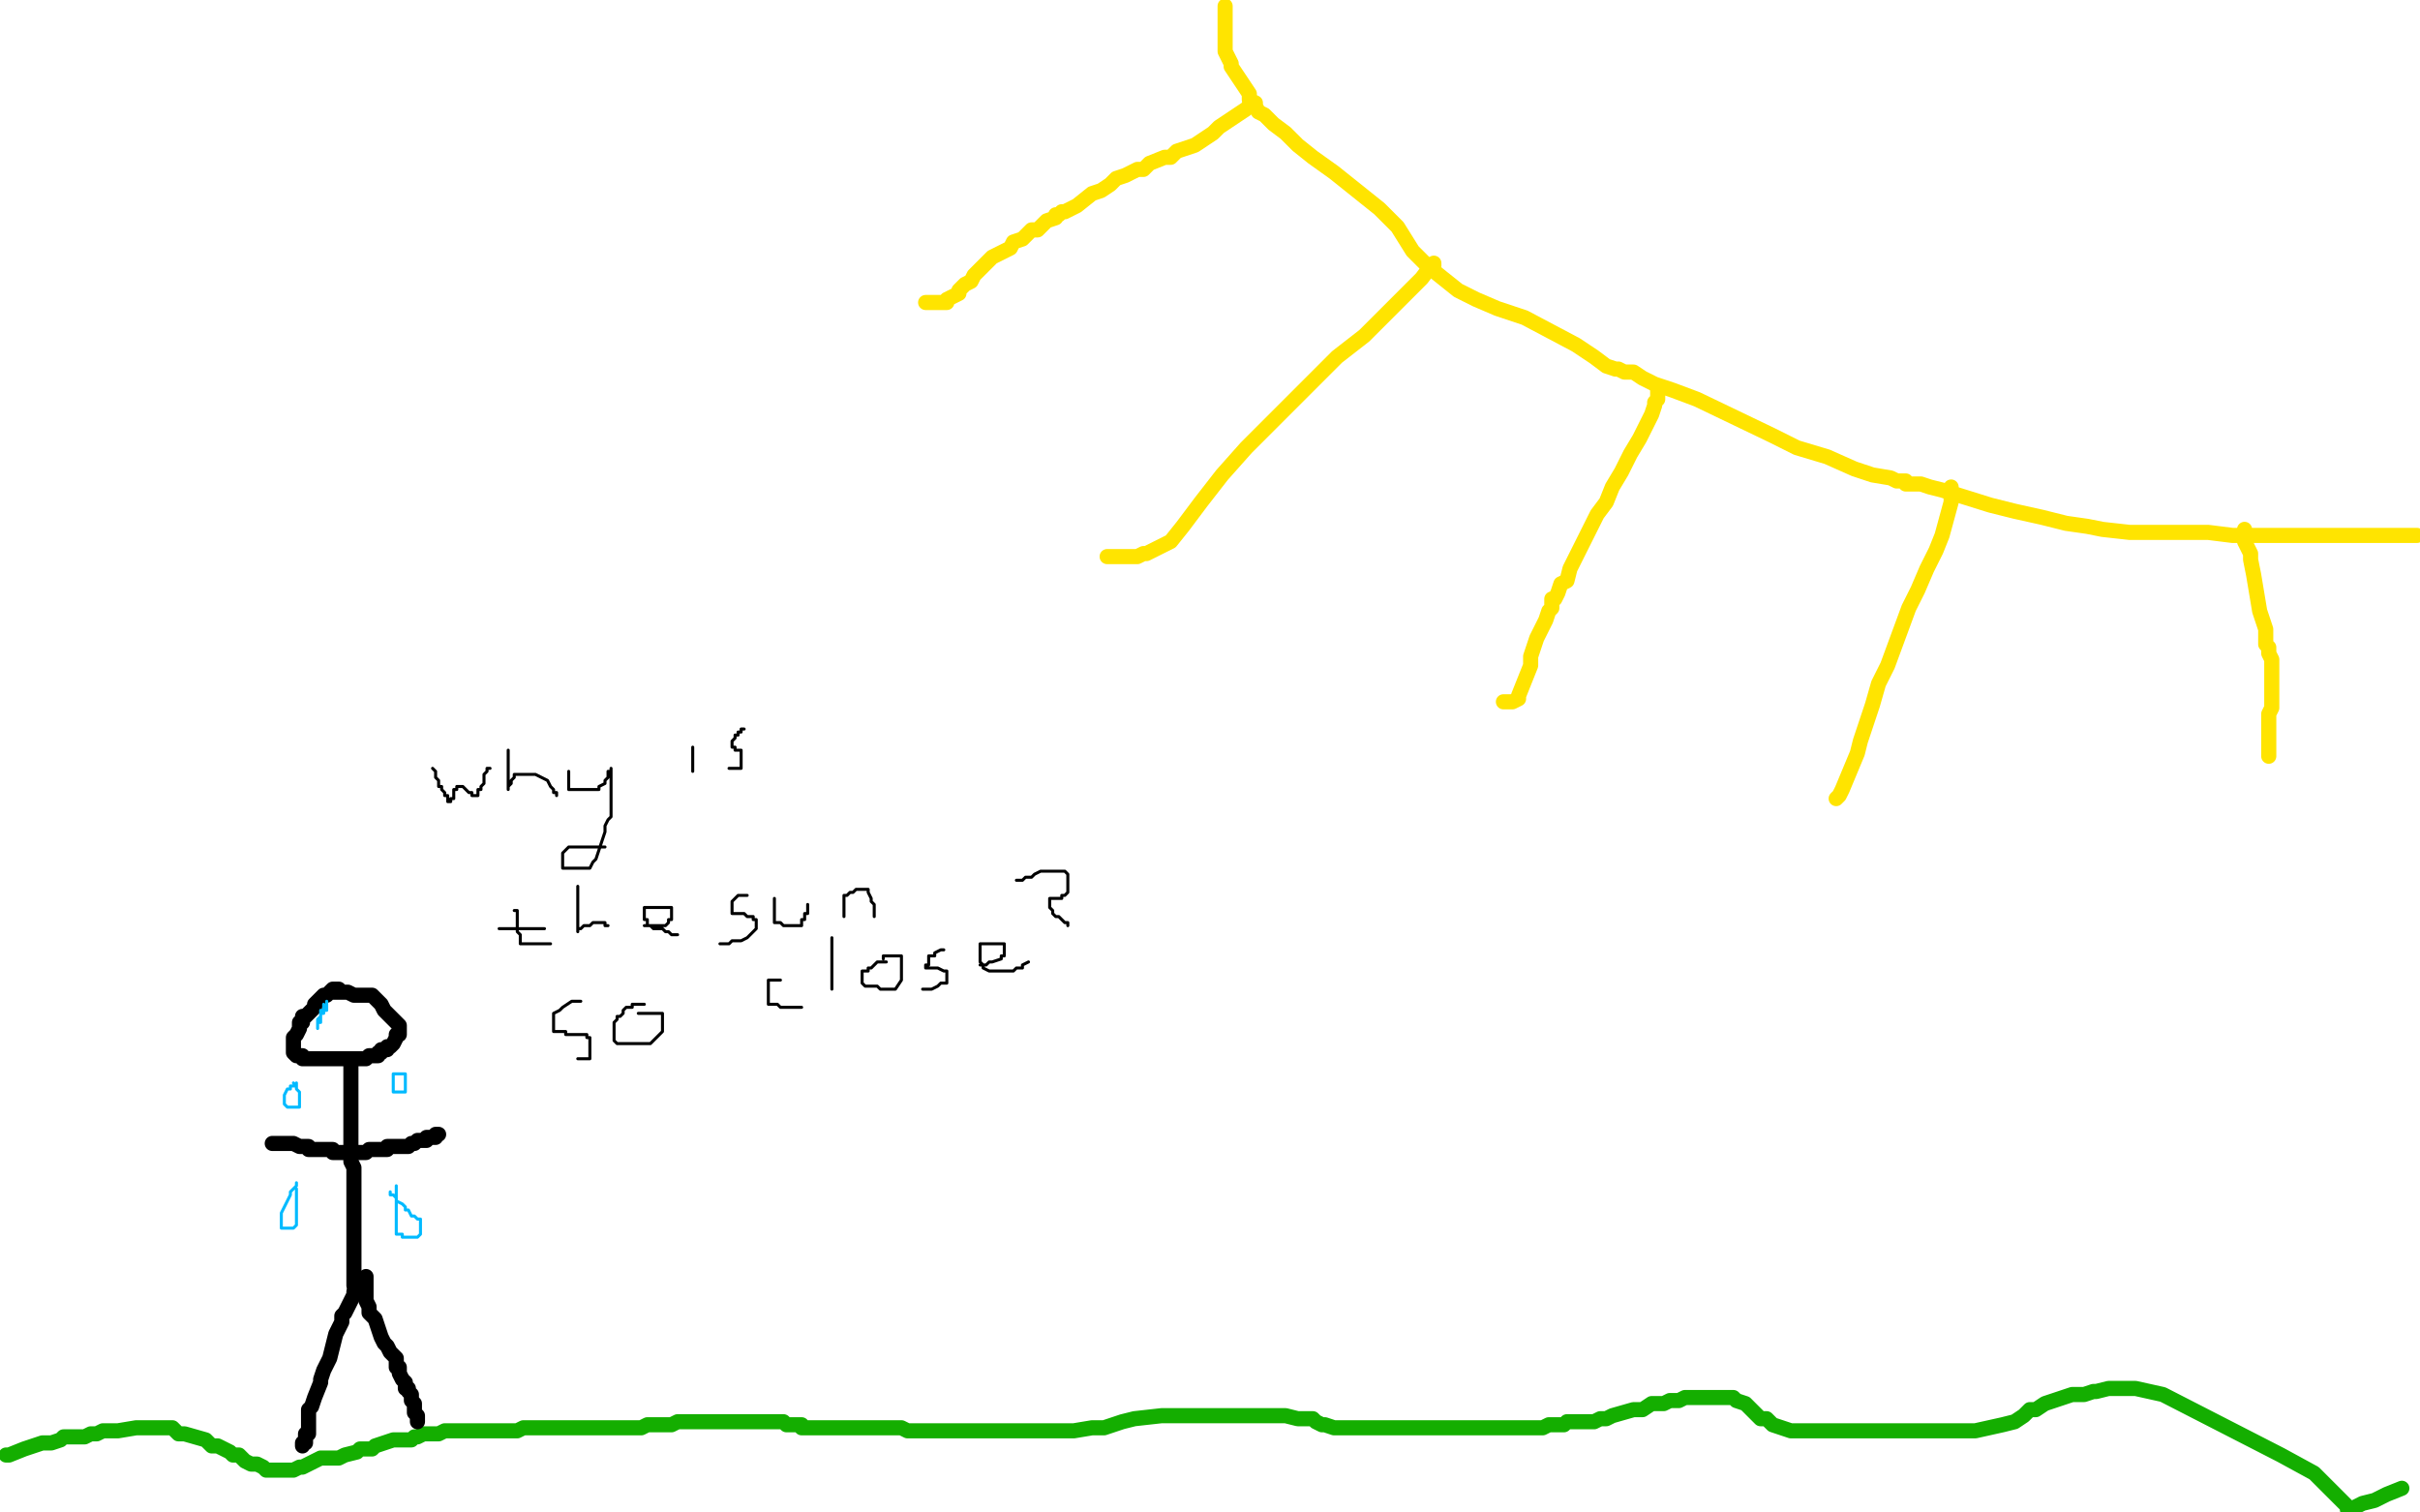 <?xml version="1.0" standalone="no"?>
<!DOCTYPE svg PUBLIC "-//W3C//DTD SVG 1.1//EN"
"http://www.w3.org/Graphics/SVG/1.1/DTD/svg11.dtd">

<svg width="800" height="500" version="1.1" xmlns="http://www.w3.org/2000/svg" xmlns:xlink="http://www.w3.org/1999/xlink" style="stroke-antialiasing: false"><desc>This SVG has been created on https://colorillo.com/</desc><rect x='0' y='0' width='800' height='500' style='fill: rgb(255,255,255); stroke-width:0' /><polyline points="405,2 405,3 405,3 405,4 405,4 405,5 405,5 405,6 405,6 405,7 405,7 405,9 405,9 405,10 405,11 405,12 405,16 405,17 406,19 407,21 407,22 409,25 413,31 413,33 415,34 415,35 416,37 418,38 421,41 425,44 429,48 434,52 441,57 456,69 462,75 467,83 472,88 477,92 482,96 488,99 495,102 504,105 521,114 527,118 531,121 534,122 535,122 537,123 540,123 543,125 547,127 553,129 561,132 586,144 594,148 604,151 613,155 619,157 625,158 627,159 630,159 630,160 632,160 635,160 638,161 642,162 658,167 666,169 675,171 683,173 690,174 695,175 704,176 705,176 706,176 708,176 709,176 711,176 720,176 725,176 730,176 738,177 747,177 767,177 776,177 781,177 784,177 787,177 788,177 789,177 790,177 791,177 794,177 798,177 799,177" style="fill: none; stroke: #ffe400; stroke-width: 5; stroke-linejoin: round; stroke-linecap: round; stroke-antialiasing: false; stroke-antialias: 0; opacity: 1.0"/>
<polyline points="413,35 412,36 412,36 406,40 406,40 403,42 403,42 401,44 401,44 398,46 398,46 395,48 395,48 392,49 392,49 389,50 389,50 387,52 385,52 380,54 378,56 376,56 374,57 372,58 369,59 367,61 364,63 361,64 356,68 354,69 352,70 351,70 350,71 349,71 349,72 346,73 344,75 343,76 341,76 339,78 338,79 335,80 334,82 328,85 326,87 325,88 323,90 322,91 321,93 319,94 317,96 317,97 313,99 313,100 311,100 310,100 308,100 307,100 306,100" style="fill: none; stroke: #ffe400; stroke-width: 5; stroke-linejoin: round; stroke-linecap: round; stroke-antialiasing: false; stroke-antialias: 0; opacity: 1.0"/>
<polyline points="474,87 474,88 474,88 473,88 473,88 470,92 470,92 465,97 465,97 458,104 458,104 451,111 451,111 442,118 442,118 434,126 434,126 412,148 404,157 397,166 391,174 387,179 379,183 378,183 376,184 374,184 373,184 369,184 368,184 366,184" style="fill: none; stroke: #ffe400; stroke-width: 5; stroke-linejoin: round; stroke-linecap: round; stroke-antialiasing: false; stroke-antialias: 0; opacity: 1.0"/>
<polyline points="548,128 548,130 548,130 548,132 548,132 547,133 547,133 547,134 547,134 546,137 546,137 542,145 542,145 539,150 539,150 536,156 533,161 531,166 528,170 523,180 521,184 519,188 518,192 516,193 515,196 514,198 513,198 513,200 513,201 512,202 511,205 509,209 508,211 507,214 506,217 506,220 502,230 502,231 500,232 499,232 497,232" style="fill: none; stroke: #ffe400; stroke-width: 5; stroke-linejoin: round; stroke-linecap: round; stroke-antialiasing: false; stroke-antialias: 0; opacity: 1.0"/>
<polyline points="645,161 645,162 645,162 645,164 645,164 645,166 645,166 642,177 642,177 640,182 640,182 637,188 637,188 634,195 634,195 631,201 624,220 621,226 619,233 617,239 615,245 614,249 609,261 608,263 607,264" style="fill: none; stroke: #ffe400; stroke-width: 5; stroke-linejoin: round; stroke-linecap: round; stroke-antialiasing: false; stroke-antialias: 0; opacity: 1.0"/>
<polyline points="742,175 742,176 742,176 742,177 742,177 742,179 742,179 743,181 743,181 744,183 744,183 744,185 744,185 745,190 745,190 747,202 747,202 748,205 749,208 749,210 749,213 750,214 750,216 751,218 751,220 751,225 751,227 751,229 751,230 751,231 751,232 751,233 751,234 750,236 750,237 750,238 750,240 750,242 750,244 750,247 750,248 750,250" style="fill: none; stroke: #ffe400; stroke-width: 5; stroke-linejoin: round; stroke-linecap: round; stroke-antialiasing: false; stroke-antialias: 0; opacity: 1.0"/>
<polyline points="2,481 3,481 3,481 8,479 8,479 11,478 11,478 14,477 14,477 16,477 16,477 17,477 17,477 20,476 20,476 21,475 21,475 22,475 24,475 27,475 28,475 30,474 31,474 32,474 34,473 37,473 39,473 45,472 47,472 50,472 52,472 53,472 55,472 57,472 59,474 61,474 68,476 70,478 72,478 74,479 76,480 77,481 79,481 81,483 83,484 85,484 87,485 88,486 90,486 93,486 95,486 96,486 97,486 99,485 100,485 104,483 106,482 108,482 110,482 112,482 114,481 118,480 119,479 122,479 123,479 124,478 127,477 130,476 132,476 134,476 136,476 137,475 138,475 140,474 144,474 145,474 147,473 149,473 152,473 154,473 159,473 161,473 163,473 165,473 167,473 171,473 173,472 175,472 176,472 178,472 180,472 183,472 184,472 185,472 187,472 189,472 191,472 198,472 200,472 203,472 205,472 206,472 207,472 210,472 211,472 212,472 214,471 216,471 217,471 221,471 222,471 224,470 226,470 227,470 229,470 230,470 231,470 232,470 237,470 239,470 241,470 242,470 244,470 246,470 248,470 249,470 251,470 254,470 256,470 257,470 258,470 259,470 260,471 261,471 263,471 265,471 265,472 266,472 268,472 269,472 270,472 277,472 279,472 282,472 284,472 286,472 288,472 291,472 292,472 294,472 296,472 298,472 300,473 302,473 303,473 306,473 308,473 311,473 314,473 320,473 324,473 326,473 328,473 329,473 333,473 334,473 336,473 338,473 340,473 344,473 355,473 361,472 365,472 368,471 371,470 375,469 384,468 387,468 390,468 393,468 397,468 400,468 406,468 408,468 411,468 413,468 415,468 420,468 421,468 423,468 424,468 425,468 429,469 431,469 434,469 435,470 437,471 438,471 441,472 442,472 445,472 449,472 453,472 459,472 472,472 476,472 480,472 481,472 482,472 483,472 485,472 486,472 487,472 491,472 493,472 496,472 499,472 502,472 505,472 507,472 510,472 512,471 517,471 518,470 520,470 522,470 525,470 527,470 529,469 531,469 533,468 540,466 543,466 546,464 550,464 552,463 555,463 557,462 559,462 566,462 568,462 571,462 573,462 574,463 577,464 578,465 582,469 584,469 586,471 589,472 592,473 593,473 594,473 596,473 597,473 601,473 603,473 606,473 608,473 612,473 615,473 621,473 623,473 625,473 627,473 630,473 633,473 639,473 641,473 644,473 647,473 650,473 653,473 662,471 666,470 669,468 671,466 673,466 676,464 682,462 685,461 689,461 692,460 693,460 697,459 699,459 701,459 703,459 706,459 715,461 754,481 765,487 772,494 774,496 776,498 776,499 778,499 779,498 781,497 785,496 789,494 794,492" style="fill: none; stroke: #14ae00; stroke-width: 5; stroke-linejoin: round; stroke-linecap: round; stroke-antialiasing: false; stroke-antialias: 0; opacity: 1.0"/>
<polyline points="112,327 111,327 111,327 110,327 110,327 109,328 108,329 107,329 106,330 105,331 104,332 104,333 103,334 101,336 100,336 100,337 100,338 99,338 99,339 99,340 98,342 97,343 97,344 97,345 97,346 97,347 97,348 98,349 100,349 100,350 101,350 102,350 103,350 104,350 105,350 106,350 107,350 108,350 110,350 111,350 112,350 113,350 114,350 115,350 116,350 117,350 118,350 119,350 121,350 122,349 123,349 124,349 125,349 125,348 126,348 126,347 127,347 128,347 128,346 129,346 130,345 131,343 131,342 132,342 132,341 132,340 132,339 128,335 127,334 126,332 125,331 123,329 121,329 120,329 119,329 118,329 117,329 115,328 114,328 113,328 112,328 110,328 109,328" style="fill: none; stroke: #000000; stroke-width: 5; stroke-linejoin: round; stroke-linecap: round; stroke-antialiasing: false; stroke-antialias: 0; opacity: 1.0"/>
<polyline points="116,351 116,353 116,353 116,355 116,355 116,357 116,357 116,361 116,361 116,363 116,363 116,365 116,365 116,366 116,366 116,368 116,369 116,370 116,372 116,373 116,375 116,376 116,377 116,378 116,379 116,380 116,381 116,382 116,383 116,384 117,386 117,387 117,388 117,389 117,391 117,393 117,394 117,395 117,396 117,397 117,399 117,400 117,401 117,402 117,403 117,404 117,405 117,406 117,407 117,409 117,410 117,411 117,412 117,414 117,415 117,416 117,417 117,418 117,420 117,422 117,423 117,425" style="fill: none; stroke: #000000; stroke-width: 5; stroke-linejoin: round; stroke-linecap: round; stroke-antialiasing: false; stroke-antialias: 0; opacity: 1.0"/>
<polyline points="117,427 117,428 117,428 115,432 115,432 114,434 114,434 113,435 113,435 113,437 113,437 112,439 112,439 111,441 111,441 109,449 109,449 108,451 107,453 106,456 106,457 104,462 103,465 102,466 102,467 102,468 102,470 102,471 102,472 102,473 102,474 101,474 101,475 101,476 101,477 100,477 100,478" style="fill: none; stroke: #000000; stroke-width: 5; stroke-linejoin: round; stroke-linecap: round; stroke-antialiasing: false; stroke-antialias: 0; opacity: 1.0"/>
<polyline points="121,422 121,424 121,424 121,425 121,426 121,427 121,428 121,429 121,430 122,432 122,434 124,436 125,439 126,442 127,444 128,445 129,447 131,449 131,450 131,451 131,452 132,452 132,453 132,454 133,456 134,457 134,458 134,459 135,459 135,460 136,461 136,462 136,463 137,464 137,465 137,466 137,467 138,468 138,469 138,470" style="fill: none; stroke: #000000; stroke-width: 5; stroke-linejoin: round; stroke-linecap: round; stroke-antialiasing: false; stroke-antialias: 0; opacity: 1.0"/>
<polyline points="117,381 116,381 116,381 115,381 115,381 114,381 114,381 111,381 111,381 110,381 110,381 110,380 110,380 109,380 107,380 106,380 104,380 102,380 102,379 100,379 99,379 97,378 96,378 95,378 94,378 93,378 92,378 91,378 90,378" style="fill: none; stroke: #000000; stroke-width: 5; stroke-linejoin: round; stroke-linecap: round; stroke-antialiasing: false; stroke-antialias: 0; opacity: 1.0"/>
<polyline points="118,381 119,381 119,381 120,381 120,381 121,381 122,380 123,380 124,380 125,380 126,380 127,380 128,380 128,379 129,379 130,379 131,379 132,379 133,379 134,379 135,379 136,378 137,378 138,377 139,377 141,377 141,376 142,376 143,376 144,376 144,375 145,375" style="fill: none; stroke: #000000; stroke-width: 5; stroke-linejoin: round; stroke-linecap: round; stroke-antialiasing: false; stroke-antialias: 0; opacity: 1.0"/>
<polyline points="98,358 98,359 98,359 97,359 97,359 96,359 96,359 96,360 96,360 95,360 94,362 94,363 94,364 94,365 95,366 96,366 97,366 98,366 99,366 99,365 99,364 99,363 99,362 99,361 98,360 98,359 97,358" style="fill: none; stroke: #00baff; stroke-width: 1; stroke-linejoin: round; stroke-linecap: round; stroke-antialiasing: false; stroke-antialias: 0; opacity: 1.0"/>
<polyline points="98,391 98,392 98,392 97,393 97,393 96,394 96,394 96,395 96,395 95,397 95,397 93,401 93,401 93,402 93,402 93,404 93,405 93,406 94,406 96,406 97,406 98,405 98,402 98,400 98,399 98,398 98,397 98,396 98,395 98,394 98,393" style="fill: none; stroke: #00baff; stroke-width: 1; stroke-linejoin: round; stroke-linecap: round; stroke-antialiasing: false; stroke-antialias: 0; opacity: 1.0"/>
<polyline points="131,392 131,393 131,393 131,394 131,394 131,395 131,395 131,396 131,396 131,397 131,397 131,398 131,398 131,399 131,400 131,401 131,402 131,404 131,405 131,406 131,407 131,408 133,408 133,409 134,409 135,409 136,409 137,409 138,409 139,408 139,407 139,406 139,405 139,404 139,403 138,403 137,402 136,402 135,400 134,400 134,399 133,398 131,397 131,396 130,395 129,395 129,394" style="fill: none; stroke: #00baff; stroke-width: 1; stroke-linejoin: round; stroke-linecap: round; stroke-antialiasing: false; stroke-antialias: 0; opacity: 1.0"/>
<polyline points="132,355 131,355 131,355 130,355 130,355 130,356 130,356 130,357 130,357 130,358 130,360 130,361 131,361 132,361 133,361 134,361 134,360 134,359 134,357 134,356 134,355 133,355 132,355" style="fill: none; stroke: #00baff; stroke-width: 1; stroke-linejoin: round; stroke-linecap: round; stroke-antialiasing: false; stroke-antialias: 0; opacity: 1.0"/>
<polyline points="107,332 107,333 107,333 107,334 107,334 106,334 106,334 106,335 106,335 106,336 106,336 105,337 105,338 105,339 105,340 105,339 105,338 106,338 106,337 106,336 106,335 107,335 107,334 108,334 108,333 108,332 108,331" style="fill: none; stroke: #00baff; stroke-width: 1; stroke-linejoin: round; stroke-linecap: round; stroke-antialiasing: false; stroke-antialias: 0; opacity: 1.0"/>
<polyline points="143,254 144,255 144,255 144,256 144,256 144,257 144,257 145,258 145,259 145,260 146,260 146,261 147,262 147,263 148,263 148,264 148,265 149,265 149,264 150,264 150,263 150,261 151,261 151,260 152,260 153,260 154,261 155,262 156,262 156,263 157,263 158,263 158,262 158,261 159,261 159,260 160,259 160,258 160,256 161,255 161,254 162,254" style="fill: none; stroke: #000000; stroke-width: 1; stroke-linejoin: round; stroke-linecap: round; stroke-antialiasing: false; stroke-antialias: 0; opacity: 1.0"/>
<polyline points="168,248 168,249 168,249 168,250 168,250 168,251 168,251 168,253 168,253 168,254 168,254 168,256 168,256 168,258 168,259 168,260 168,261 168,260 169,259 169,258 170,257 170,256 171,256 172,256 173,256 174,256 175,256 176,256 177,256 181,258 182,260 183,261 183,262 184,262 184,263" style="fill: none; stroke: #000000; stroke-width: 1; stroke-linejoin: round; stroke-linecap: round; stroke-antialiasing: false; stroke-antialias: 0; opacity: 1.0"/>
<polyline points="188,255 188,256 188,256 188,257 188,257 188,258 188,258 188,259 188,260 188,261 189,261 190,261 191,261 192,261 193,261 194,261 196,261 197,261 198,261 198,260 200,259 200,258 201,257 201,256 201,255 202,255 202,254 202,255 202,256 202,257 202,258 202,259 202,260 202,261 202,264 202,265 202,266 202,267 202,269 202,270 201,271 200,273 200,275 199,278 197,284 196,285 195,287 194,287 192,287 191,287 188,287 187,287 186,287 186,285 186,284 186,283 186,282 187,281 188,280 190,280 192,280 194,280 195,280 198,280 199,280 200,280" style="fill: none; stroke: #000000; stroke-width: 1; stroke-linejoin: round; stroke-linecap: round; stroke-antialiasing: false; stroke-antialias: 0; opacity: 1.0"/>
<polyline points="229,247 229,248 229,248 229,249 229,249 229,250 229,250 229,251 229,251 229,252 229,252 229,253 229,253 229,254 229,255" style="fill: none; stroke: #000000; stroke-width: 1; stroke-linejoin: round; stroke-linecap: round; stroke-antialiasing: false; stroke-antialias: 0; opacity: 1.0"/>
<polyline points="246,241 245,241 245,241 245,242 245,242 244,242 244,242 244,243 244,243 243,243 243,243 243,244 243,244 242,245 242,246 242,247 243,247 243,248 244,248 245,248 245,249 245,250 245,251 245,252 245,253 245,254 244,254 243,254 241,254" style="fill: none; stroke: #000000; stroke-width: 1; stroke-linejoin: round; stroke-linecap: round; stroke-antialiasing: false; stroke-antialias: 0; opacity: 1.0"/>
<polyline points="170,301 171,301 171,301 171,302 171,303 171,305 171,306 171,307 171,308 172,309 172,310 172,311 172,312 173,312 174,312 175,312 176,312 178,312 179,312 180,312 181,312 182,312" style="fill: none; stroke: #000000; stroke-width: 1; stroke-linejoin: round; stroke-linecap: round; stroke-antialiasing: false; stroke-antialias: 0; opacity: 1.0"/>
<polyline points="165,307 166,307 166,307 167,307 167,307 168,307 168,307 169,307 169,307 170,307 171,307 172,307 173,307 174,307 175,307 176,307 177,307 178,307 179,307 180,307" style="fill: none; stroke: #000000; stroke-width: 1; stroke-linejoin: round; stroke-linecap: round; stroke-antialiasing: false; stroke-antialias: 0; opacity: 1.0"/>
<polyline points="191,293 191,295 191,295 191,296 191,296 191,297 191,297 191,298 191,298 191,299 191,299 191,300 191,300 191,301 191,301 191,303 191,304 191,306 191,307 191,308 191,307 192,307 193,306 194,306 195,306 196,305 197,305 199,305 200,305 200,306 201,306" style="fill: none; stroke: #000000; stroke-width: 1; stroke-linejoin: round; stroke-linecap: round; stroke-antialiasing: false; stroke-antialias: 0; opacity: 1.0"/>
<polyline points="213,306 214,306 214,306 215,306 215,306 217,306 217,306 218,306 218,306 219,306 219,306 220,306 220,306 221,305 221,305 221,304 222,304 222,303 222,302 222,301 222,300 221,300 220,300 218,300 217,300 216,300 215,300 214,300 213,300 213,301 213,302 213,303 213,304 214,304 214,305 214,306 215,306 216,307 217,307 218,307 219,307 220,308 221,308 222,309 223,309 224,309" style="fill: none; stroke: #000000; stroke-width: 1; stroke-linejoin: round; stroke-linecap: round; stroke-antialiasing: false; stroke-antialias: 0; opacity: 1.0"/>
<polyline points="247,296 246,296 246,296 245,296 245,296 244,296 244,296 243,297 243,297 242,298 242,299 242,300 242,301 242,302 244,302 245,302 246,302 247,303 248,303 249,303 249,304 250,304 250,305 250,306 250,307 249,308 248,309 247,310 245,311 244,311 243,311 242,311 241,312 240,312 239,312 238,312" style="fill: none; stroke: #000000; stroke-width: 1; stroke-linejoin: round; stroke-linecap: round; stroke-antialiasing: false; stroke-antialias: 0; opacity: 1.0"/>
<polyline points="256,297 256,298 256,298 256,299 256,299 256,300 256,300 256,302 256,302 256,303 256,303 256,304 256,304 256,305 257,305 258,305 259,306 260,306 261,306 262,306 263,306 264,306 265,306 265,304 266,304 266,302 267,302 267,301 267,300 267,299" style="fill: none; stroke: #000000; stroke-width: 1; stroke-linejoin: round; stroke-linecap: round; stroke-antialiasing: false; stroke-antialias: 0; opacity: 1.0"/>
<polyline points="279,297 279,298 279,298 279,299 279,299 279,300 279,300 279,301 279,301 279,302 279,302 279,303 279,303 279,302 279,301 279,299 279,298 279,297 279,296 280,296 281,295 282,295 283,294 284,294 286,294 287,294 287,295 288,297 288,298 289,299 289,301 289,302 289,303" style="fill: none; stroke: #000000; stroke-width: 1; stroke-linejoin: round; stroke-linecap: round; stroke-antialiasing: false; stroke-antialias: 0; opacity: 1.0"/>
<polyline points="192,331 191,331 191,331 190,331 190,331 189,331 189,331 186,333 185,334 183,335 183,336 183,337 183,338 183,339 183,340 183,341 184,341 185,341 186,341 187,341 187,342 188,342 190,342 191,342 192,342 194,342 194,343 195,343 195,344 195,345 195,346 195,347 195,348 195,349 195,350 193,350 192,350 191,350" style="fill: none; stroke: #000000; stroke-width: 1; stroke-linejoin: round; stroke-linecap: round; stroke-antialiasing: false; stroke-antialias: 0; opacity: 1.0"/>
<polyline points="213,332 212,332 212,332 211,332 211,332 210,332 210,332 209,332 209,332 209,333 209,333 208,333 208,333 207,333 206,334 206,335 205,336 204,336 204,337 203,338 203,339 203,340 203,341 203,342 203,343 203,344 204,345 205,345 206,345 207,345 209,345 211,345 212,345 214,345 215,345 216,344 217,343 218,342 219,341 219,340 219,339 219,338 219,337 219,336 219,335 218,335 217,335 216,335 215,335 214,335 213,335 212,335 211,335" style="fill: none; stroke: #000000; stroke-width: 1; stroke-linejoin: round; stroke-linecap: round; stroke-antialiasing: false; stroke-antialias: 0; opacity: 1.0"/>
<polyline points="258,324 257,324 257,324 256,324 256,324 255,324 255,324 254,324 254,324 254,325 254,325 254,326 254,327 254,328 254,329 254,330 254,331 254,332 255,332 256,332 257,332 258,333 260,333 261,333 262,333 263,333 264,333 265,333" style="fill: none; stroke: #000000; stroke-width: 1; stroke-linejoin: round; stroke-linecap: round; stroke-antialiasing: false; stroke-antialias: 0; opacity: 1.0"/>
<polyline points="275,310 275,311 275,311 275,312 275,312 275,314 275,314 275,316 275,318 275,319 275,321 275,322 275,323 275,324 275,325 275,326 275,327" style="fill: none; stroke: #000000; stroke-width: 1; stroke-linejoin: round; stroke-linecap: round; stroke-antialiasing: false; stroke-antialias: 0; opacity: 1.0"/>
<polyline points="293,318 292,318 292,318 291,318 291,318 290,318 290,318 288,320 288,320 287,320 287,320 287,321 286,321 285,321 285,322 285,323 285,324 285,325 286,326 287,326 288,326 289,326 290,326 291,327 293,327 295,327 296,327 298,324 298,322 298,321 298,320 298,319 298,318 298,317 298,316 297,316 296,316 295,316 294,316 293,316 292,316 292,317" style="fill: none; stroke: #000000; stroke-width: 1; stroke-linejoin: round; stroke-linecap: round; stroke-antialiasing: false; stroke-antialias: 0; opacity: 1.0"/>
<polyline points="312,314 311,314 311,314 309,315 309,315 309,316 309,316 308,316 308,316 307,316 307,316 307,317 307,318 307,319 306,319 306,320 307,320 308,320 310,320 312,321 313,321 313,322 313,323 313,324 313,325 312,325 311,325 310,326 308,327 307,327 306,327 305,327" style="fill: none; stroke: #000000; stroke-width: 1; stroke-linejoin: round; stroke-linecap: round; stroke-antialiasing: false; stroke-antialias: 0; opacity: 1.0"/>
<polyline points="324,319 325,319 325,319 326,319 326,319 327,318 327,318 328,318 331,317 331,316 332,316 332,315 332,314 332,313 332,312 331,312 330,312 329,312 328,312 327,312 326,312 325,312 324,312 324,313 324,314 324,315 324,316 324,317 324,318 325,319 325,320 327,321 328,321 329,321 330,321 331,321 332,321 333,321 334,321 335,321 336,320 338,320 338,319 340,318" style="fill: none; stroke: #000000; stroke-width: 1; stroke-linejoin: round; stroke-linecap: round; stroke-antialiasing: false; stroke-antialias: 0; opacity: 1.0"/>
<polyline points="336,291 337,291 337,291 338,291 338,291 339,290 339,290 340,290 340,290 341,290 341,290 342,289 344,288 345,288 346,288 347,288 348,288 349,288 350,288 351,288 352,288 353,289 353,290 353,291 353,292 353,293 353,294 353,295 352,296 351,296 351,297 350,297 349,297 348,297 347,297 347,298 347,299 347,300 348,301 348,302 349,303 350,303 351,304 352,305 353,305 353,306" style="fill: none; stroke: #000000; stroke-width: 1; stroke-linejoin: round; stroke-linecap: round; stroke-antialiasing: false; stroke-antialias: 0; opacity: 1.0"/>
<circle cx="361.5" cy="316.5" r="0" style="fill: #000000; stroke-antialiasing: false; stroke-antialias: 0; opacity: 1.0"/>
</svg>
